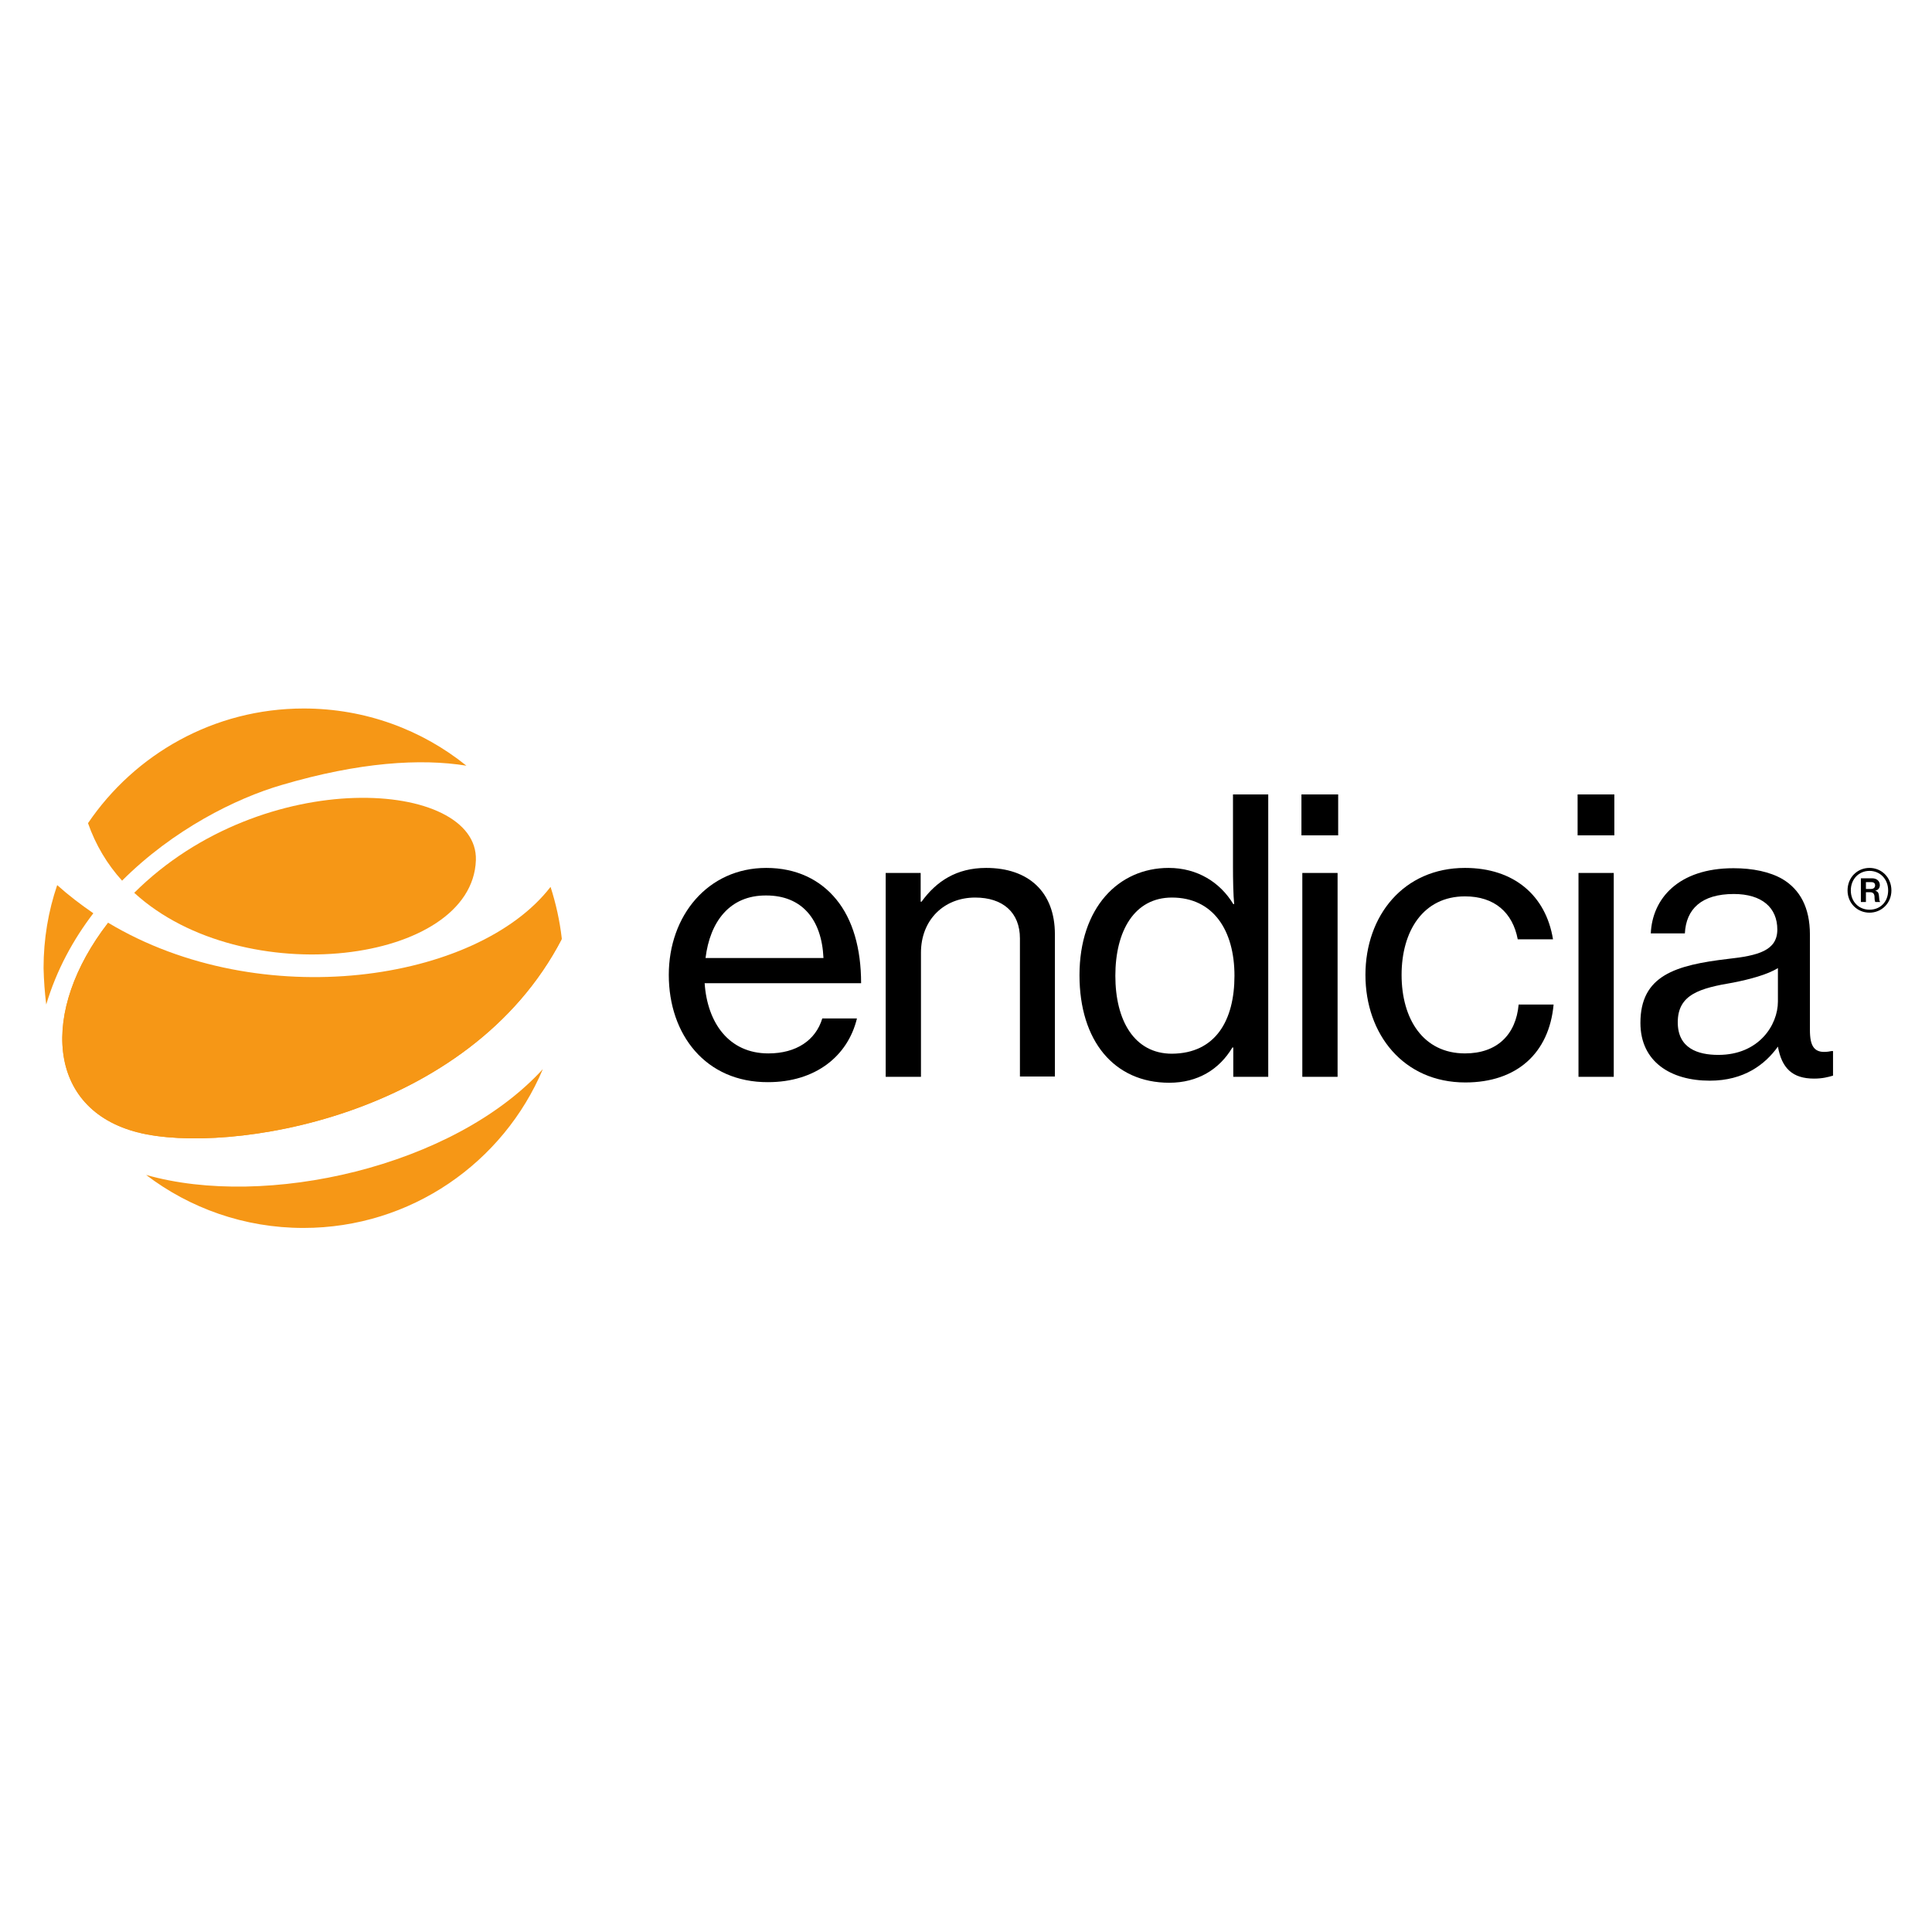 <svg xmlns="http://www.w3.org/2000/svg" xmlns:xlink="http://www.w3.org/1999/xlink" viewBox="0 0 652 652" style="enable-background:new 0 0 652 652;"><style>.st0{display:none;} .st1{display:inline;} .st2{fill:#000000;} .st3{fill:#F69716;}</style><g id="Layer_1" class="st0"><g class="st1"><path class="st2" d="M240 670.9l1.6-.1c.1.6.3 1.2.5 1.6.3.4.7.7 1.3 1 .6.3 1.2.4 2 .4.7.0 1.2-.1 1.7-.3s.9-.5 1.1-.8.4-.7.4-1.1-.1-.8-.4-1.1-.6-.6-1.2-.8c-.3-.1-1.1-.3-2.3-.6s-2-.6-2.5-.8c-.6-.3-1.1-.7-1.4-1.2s-.5-1-.5-1.6c0-.7.2-1.3.6-1.8s.9-1 1.6-1.3 1.5-.4 2.4-.4c1 0 1.8.2 2.5.5s1.3.8 1.7 1.4.6 1.3.6 2l-1.6.1c-.1-.8-.4-1.4-.9-1.8s-1.3-.6-2.2-.6c-1 0-1.8.2-2.3.6s-.7.8-.7 1.4c0 .5.2.8.5 1.1.3.3 1.2.6 2.6.9s2.3.6 2.9.8c.8.3 1.3.8 1.7 1.3s.5 1.1.5 1.8c0 .7-.2 1.3-.6 1.9s-1 1.1-1.7 1.4-1.6.5-2.5.5c-1.2.0-2.1-.2-2.9-.5s-1.4-.9-1.9-1.5C240.3 672.6 240 671.8 240 670.9z"/><path class="st2" d="M258.8 672.1l1.6.2c-.3 1-.7 1.7-1.4 2.2s-1.6.8-2.7.8c-1.4.0-2.4-.4-3.2-1.3-.8-.8-1.2-2-1.2-3.5.0-1.6.4-2.8 1.2-3.7s1.9-1.3 3.1-1.3 2.3.4 3.1 1.3 1.2 2 1.2 3.6c0 .1.0.2.0.4h-7c.1 1 .3 1.8.9 2.4s1.2.8 2 .8c.6.0 1.1-.2 1.5-.5S258.6 672.7 258.8 672.1zM253.6 669.5h5.2c-.1-.8-.3-1.4-.6-1.8-.5-.6-1.2-.9-2-.9-.7.0-1.3.2-1.8.7S253.6 668.7 253.6 669.5z"/><path class="st2" d="M268.8 672.1l1.6.2c-.3 1-.7 1.7-1.4 2.2s-1.6.8-2.7.8c-1.4.0-2.4-.4-3.2-1.3-.8-.8-1.2-2-1.2-3.5.0-1.6.4-2.8 1.2-3.7s1.9-1.3 3.1-1.3c1.2.0 2.3.4 3.1 1.3s1.2 2 1.2 3.6c0 .1.0.2.0.4h-7c.1 1 .3 1.8.9 2.4s1.2.8 2 .8c.6.0 1.1-.2 1.5-.5S268.6 672.7 268.8 672.1zM263.6 669.5h5.2c-.1-.8-.3-1.4-.6-1.8-.5-.6-1.2-.9-2-.9-.7.0-1.3.2-1.8.7S263.7 668.7 263.6 669.5z"/><path class="st2" d="M272.4 675.1v-12.9h1.6v7.3l3.7-3.8h2l-3.6 3.5 3.9 5.9h-2l-3.1-4.8-1.1 1.1v3.7H272.4z"/><path class="st2" d="M285.3 675.1l-5-12.9h1.8l3.3 9.4c.3.8.5 1.5.7 2.1.2-.7.4-1.4.7-2.1l3.5-9.4h1.7l-5 12.9H285.3z"/><path class="st2" d="M298.8 672.1l1.6.2c-.3 1-.7 1.7-1.4 2.2s-1.6.8-2.7.8c-1.4.0-2.4-.4-3.2-1.3-.8-.8-1.2-2-1.2-3.5.0-1.6.4-2.8 1.2-3.7s1.9-1.3 3.1-1.3c1.2.0 2.3.4 3.1 1.3s1.2 2 1.2 3.6c0 .1.0.2.0.4h-7c.1 1 .3 1.8.9 2.4s1.2.8 2 .8c.6.0 1.1-.2 1.5-.5S298.6 672.7 298.8 672.1zM293.6 669.5h5.2c-.1-.8-.3-1.4-.6-1.8-.5-.6-1.2-.9-2-.9-.7.0-1.3.2-1.8.7S293.7 668.7 293.6 669.5z"/><path class="st2" d="M308.5 671.7l1.6.2c-.2 1.1-.6 1.9-1.3 2.5s-1.6.9-2.6.9c-1.3.0-2.3-.4-3.1-1.3-.8-.8-1.2-2-1.2-3.6.0-1 .2-1.9.5-2.6s.8-1.3 1.5-1.7c.7-.4 1.4-.6 2.2-.6 1 0 1.8.3 2.5.8s1.1 1.2 1.2 2.2l-1.5.2c-.1-.6-.4-1.1-.8-1.4s-.8-.5-1.3-.5c-.8.0-1.4.3-1.9.9s-.7 1.5-.7 2.7c0 1.3.2 2.2.7 2.7s1.1.9 1.9.9c.6.0 1.1-.2 1.6-.6S308.4 672.4 308.5 671.7z"/><path class="st2" d="M314.9 673.7l.2 1.4c-.4.1-.8.1-1.2.1-.6.0-1-.1-1.3-.3s-.5-.4-.7-.7-.2-.9-.2-1.9V667h-1.2v-1.2h1.2v-2.3l1.6-.9v3.3h1.6v1.2h-1.6v5.5c0 .5.0.7.1.9s.1.2.3.3c.1.1.3.1.5.1C314.4 673.7 314.6 673.7 314.9 673.7z"/><path class="st2" d="M315.9 670.4c0-1.7.5-3 1.4-3.8.8-.7 1.8-1 2.9-1 1.3.0 2.3.4 3.1 1.3s1.2 2 1.2 3.5c0 1.2-.2 2.1-.5 2.8-.4.7-.9 1.2-1.6 1.6s-1.4.6-2.3.6c-1.3.0-2.4-.4-3.2-1.3C316.3 673.2 315.9 672 315.9 670.4zM317.5 670.4c0 1.2.3 2.1.8 2.7s1.2.9 2 .9 1.4-.3 2-.9.8-1.5.8-2.7-.3-2-.8-2.6-1.2-.9-2-.9-1.4.3-2 .9S317.5 669.2 317.5 670.4z"/><path class="st2" d="M326.4 675.1v-9.3h1.4v1.4c.4-.7.7-1.1 1-1.3.3-.2.6-.3 1-.3.5.0 1.1.2 1.6.5l-.5 1.5c-.4-.2-.8-.3-1.2-.3-.3.0-.7.1-.9.3s-.5.5-.6.9c-.2.6-.3 1.2-.3 1.8v4.9h-1.5z"/><path class="st2" d="M332.6 675.1v-12.9h1.7v11.4h6.3v1.5h-8z"/><path class="st2" d="M341.9 670.4c0-1.7.5-3 1.4-3.8.8-.7 1.8-1 2.9-1 1.3.0 2.3.4 3.1 1.3s1.2 2 1.2 3.5c0 1.2-.2 2.1-.5 2.8-.4.7-.9 1.2-1.6 1.6s-1.4.6-2.3.6c-1.3.0-2.4-.4-3.2-1.3C342.3 673.2 341.9 672 341.9 670.4zM343.5 670.4c0 1.2.3 2.1.8 2.7s1.2.9 2 .9 1.4-.3 2-.9.8-1.5.8-2.7-.3-2-.8-2.6-1.2-.9-2-.9-1.4.3-2 .9S343.5 669.2 343.5 670.4z"/><path class="st2" d="M352.2 675.8l1.5.2c.1.5.2.8.5 1 .4.3.9.4 1.6.4.7.0 1.3-.1 1.7-.4s.7-.7.8-1.2c.1-.3.1-1 .1-2-.7.8-1.6 1.2-2.6 1.2-1.3.0-2.3-.5-3-1.4s-1.1-2-1.1-3.3c0-.9.2-1.7.5-2.5s.8-1.3 1.4-1.7 1.3-.6 2.2-.6c1.1.0 2 .4 2.7 1.3v-1.1h1.5v8.1c0 1.5-.1 2.5-.4 3.1-.3.6-.8 1.1-1.4 1.4-.6.4-1.4.5-2.4.5-1.1.0-2-.3-2.7-.8C352.5 677.6 352.2 676.9 352.2 675.8zM353.5 670.2c0 1.2.2 2.1.7 2.7s1.1.8 1.8.8 1.3-.3 1.8-.8.7-1.4.7-2.6c0-1.1-.3-2-.8-2.6s-1.1-.9-1.8-.9-1.3.3-1.8.9C353.7 668.3 353.5 669.1 353.5 670.2z"/><path class="st2" d="M361.9 670.4c0-1.7.5-3 1.4-3.8.8-.7 1.8-1 2.9-1 1.3.0 2.3.4 3.1 1.3s1.2 2 1.2 3.5c0 1.2-.2 2.1-.5 2.8-.4.7-.9 1.2-1.6 1.6s-1.4.6-2.3.6c-1.3.0-2.4-.4-3.2-1.3C362.3 673.2 361.9 672 361.9 670.4zM363.5 670.4c0 1.2.3 2.1.8 2.7s1.2.9 2 .9 1.4-.3 2-.9.8-1.5.8-2.7-.3-2-.8-2.6-1.2-.9-2-.9-1.4.3-2 .9S363.5 669.2 363.5 670.4z"/><path class="st2" d="M372.9 675.1v-1.8h1.8v1.8H372.9z"/><path class="st2" d="M386.9 670.6l1.7.4c-.4 1.4-1 2.5-1.9 3.2s-2.1 1.1-3.4 1.1c-1.4.0-2.5-.3-3.4-.8-.9-.6-1.5-1.4-2-2.5s-.7-2.2-.7-3.5.3-2.5.8-3.5 1.2-1.8 2.2-2.3c.9-.5 2-.8 3.1-.8 1.3.0 2.4.3 3.3 1s1.5 1.6 1.8 2.8l-1.7.4c-.3-.9-.7-1.6-1.3-2s-1.3-.6-2.1-.6c-1 0-1.8.2-2.5.7s-1.1 1.1-1.4 1.9c-.3.8-.4 1.6-.4 2.5.0 1.1.2 2.1.5 2.9s.8 1.4 1.5 1.8 1.4.6 2.2.6c1 0 1.8-.3 2.4-.8S386.7 671.6 386.9 670.6z"/><path class="st2" d="M389.9 670.4c0-1.7.5-3 1.4-3.8.8-.7 1.8-1 2.9-1 1.3.0 2.3.4 3.1 1.3s1.2 2 1.2 3.5c0 1.2-.2 2.1-.5 2.8-.4.7-.9 1.2-1.6 1.6s-1.4.6-2.3.6c-1.3.0-2.4-.4-3.2-1.3C390.3 673.2 389.9 672 389.9 670.4zM391.5 670.4c0 1.2.3 2.1.8 2.7s1.2.9 2 .9 1.4-.3 2-.9.8-1.5.8-2.7-.3-2-.8-2.6-1.2-.9-2-.9-1.4.3-2 .9S391.5 669.2 391.5 670.4z"/><path class="st2" d="M400.5 675.1v-9.3h1.4v1.3c.3-.5.7-.8 1.2-1.1s1-.4 1.7-.4 1.3.1 1.7.4.8.7.9 1.2c.7-1.1 1.7-1.6 2.9-1.6.9.0 1.6.3 2.1.8s.7 1.3.7 2.4v6.4h-1.6v-5.9c0-.6-.1-1.1-.2-1.4-.1-.3-.3-.5-.6-.7s-.6-.3-.9-.3c-.7.0-1.2.2-1.6.7-.4.4-.7 1.1-.7 2.1v5.4h-1.6V669c0-.7-.1-1.2-.4-1.6s-.7-.5-1.3-.5c-.4.0-.9.1-1.2.4-.4.2-.7.6-.8 1s-.3 1.1-.3 2v4.8H400.5z"/></g></g><g id="Layer_2"><g><g><g><path d="M225.7 329c0-20 13.2-36.1 32.9-36.1 10.2.0 18.2 4 23.6 10.6 5.6 6.8 8.4 16.6 8.4 28.3h-52.8c.9 13.4 8.2 23.7 21.5 23.7 9.5.0 16-4.5 18.2-11.8h11.7c-3.1 12.8-14.1 21.5-30 21.5C238.1 365.3 225.7 349.1 225.7 329M238.1 323.3h39.8c-.6-13.2-7.4-21.1-19.3-21.1C246.2 302.1 239.6 311.1 238.1 323.3"/><path d="M310.6 304.3h.4c5-6.9 11.8-11.4 21.8-11.4 14.3.0 23.2 8.1 23.2 22.4v48h-11.8v-46.6c0-8.8-5.8-13.8-15.1-13.8-10.6.0-18.3 7.6-18.3 18.6v41.9h-11.9v-68.8h11.8V304.3z"/><path d="M364.3 329.1c0-22.7 13.1-36.2 30.1-36.2 9.7.0 17.4 4.9 21.8 12.2h.3c-.3-3.1-.4-8.1-.4-12.7v-24.3H428v95.3h-11.8v-9.9h-.3c-4.4 7.4-11.7 11.9-21.3 11.9C376 365.4 364.3 351.3 364.3 329.1M416.6 329.3c0-15.5-7.3-26.4-21.1-26.4-12.7.0-19.1 11.3-19.1 26.4.0 15.1 6.4 26.3 19.1 26.3C410.2 355.5 416.6 344.4 416.6 329.3"/><path d="M439.2 268.1h12.4v13.8h-12.4V268.1zM439.5 294.6h11.9v68.8h-11.9V294.6z"/><path d="M460.8 329c0-20 12.9-36.1 33.6-36.1 16.5.0 27.3 9.3 29.7 24.1h-11.9c-1.7-9-7.8-14.5-17.8-14.5-14.1.0-21.4 11.7-21.4 26.5.0 14.9 7.3 26.5 21.4 26.5 10.8.0 17.2-6.3 18.1-16.5h11.8c-1.5 16.4-12.4 26.3-29.8 26.3C473.7 365.3 460.8 349.1 460.8 329"/><path d="M532.4 268.1h12.4v13.8h-12.4V268.1zM532.7 294.6h11.9v68.8h-11.9V294.6z"/><path d="M553.6 345.2c0-16 11.8-19.5 29.6-21.6 10.1-1.1 16.6-2.8 16.6-9.9.0-7.4-5.2-12-14.7-12-10.9.0-16.1 5.1-16.5 13.3h-11.5c.5-11.7 9.3-22 27.9-22 6.5.0 12.3 1.2 16.6 3.7 5.8 3.5 9.2 9.5 9.2 18.7v32.1c0 5.5 1.3 8.5 7.3 7.2h.5v8.3c-1.7.5-3.6 1-6.4 1-7.3.0-10.9-3.5-12.2-10.8h0c-4.3 6-11.4 11.5-23 11.5C563.8 364.7 553.6 358.3 553.6 345.2M6e2 338v-11.3c-3.5 2.2-9.5 3.8-15.1 4.9-11.3 1.9-18.7 4-18.7 13.4.0 8.8 6.8 11 13.7 11C593.6 356 6e2 345.9 6e2 338"/><path d="M623.5 300.5c0-4.4 3.3-7.6 7.4-7.6s7.4 3.2 7.4 7.6c0 4.3-3.3 7.5-7.4 7.5S623.5 304.8 623.5 300.5m13.7.0c0-3.8-2.7-6.6-6.3-6.6-3.6.0-6.3 2.8-6.3 6.6s2.7 6.5 6.3 6.5C634.6 307 637.2 304.3 637.2 300.5M628 296.4h3.8c1.5.0 2.6.9 2.6 2.3.0.9-.5 1.7-1.6 1.9v0c.9.2 1.2.7 1.3 1.7.1 1.1.1 1.9.4 2v.1h-1.6c-.2-.1-.3-1-.3-1.9-.1-.9-.5-1.4-1.5-1.4h-1.4v3.3H628V296.4zM629.6 3e2h1.8c.9.0 1.4-.5 1.4-1.2s-.4-1.1-1.3-1.1h-1.8V3e2z"/></g><g><path class="st3" d="M41.2 297.2c17.2-17.2 38.4-27.8 53.9-32.3 26.1-7.7 46.9-9 62.3-6.5-15-12.1-34.1-19.3-54.9-19.3-30.3.0-57 15.4-72.8 38.7C32.3 285.2 36.2 291.7 41.2 297.2"/><path class="st3" d="M189.6 316.8c-.7-6.1-2-11.9-3.8-17.5-24.8 32.1-97.8 43-149.3 12.1-23 29.7-21 63 10.2 70.8C76.5 389.7 158.2 377.4 189.6 316.8"/></g><g><path class="st3" d="M160.6 290.3c.9-27.2-71.6-32.5-115.3 11 36.8 33.7 114.1 23.9 115.3-11"/><path class="st3" d="M15.6 339c3.5-11.7 9.1-21.9 15.9-30.8-4.2-2.9-8.3-6-12.2-9.5-3 8.8-4.6 18.2-4.6 28C14.8 330.9 15.1 335 15.6 339"/><path class="st3" d="M49.3 396.5c14.7 11.2 33.1 17.9 53.1 17.9 36.3.0 67.5-22.1 80.8-53.6-30.3 33.1-93.6 47.2-133.9 35.7"/></g><g><path class="st3" d="M46.7 382.2c29.8 7.5 111.5-4.8 142.9-65.3"/><path class="st3" d="M36.5 311.4c-23 29.7-21 63 10.2 70.8"/></g></g></g></g></svg>